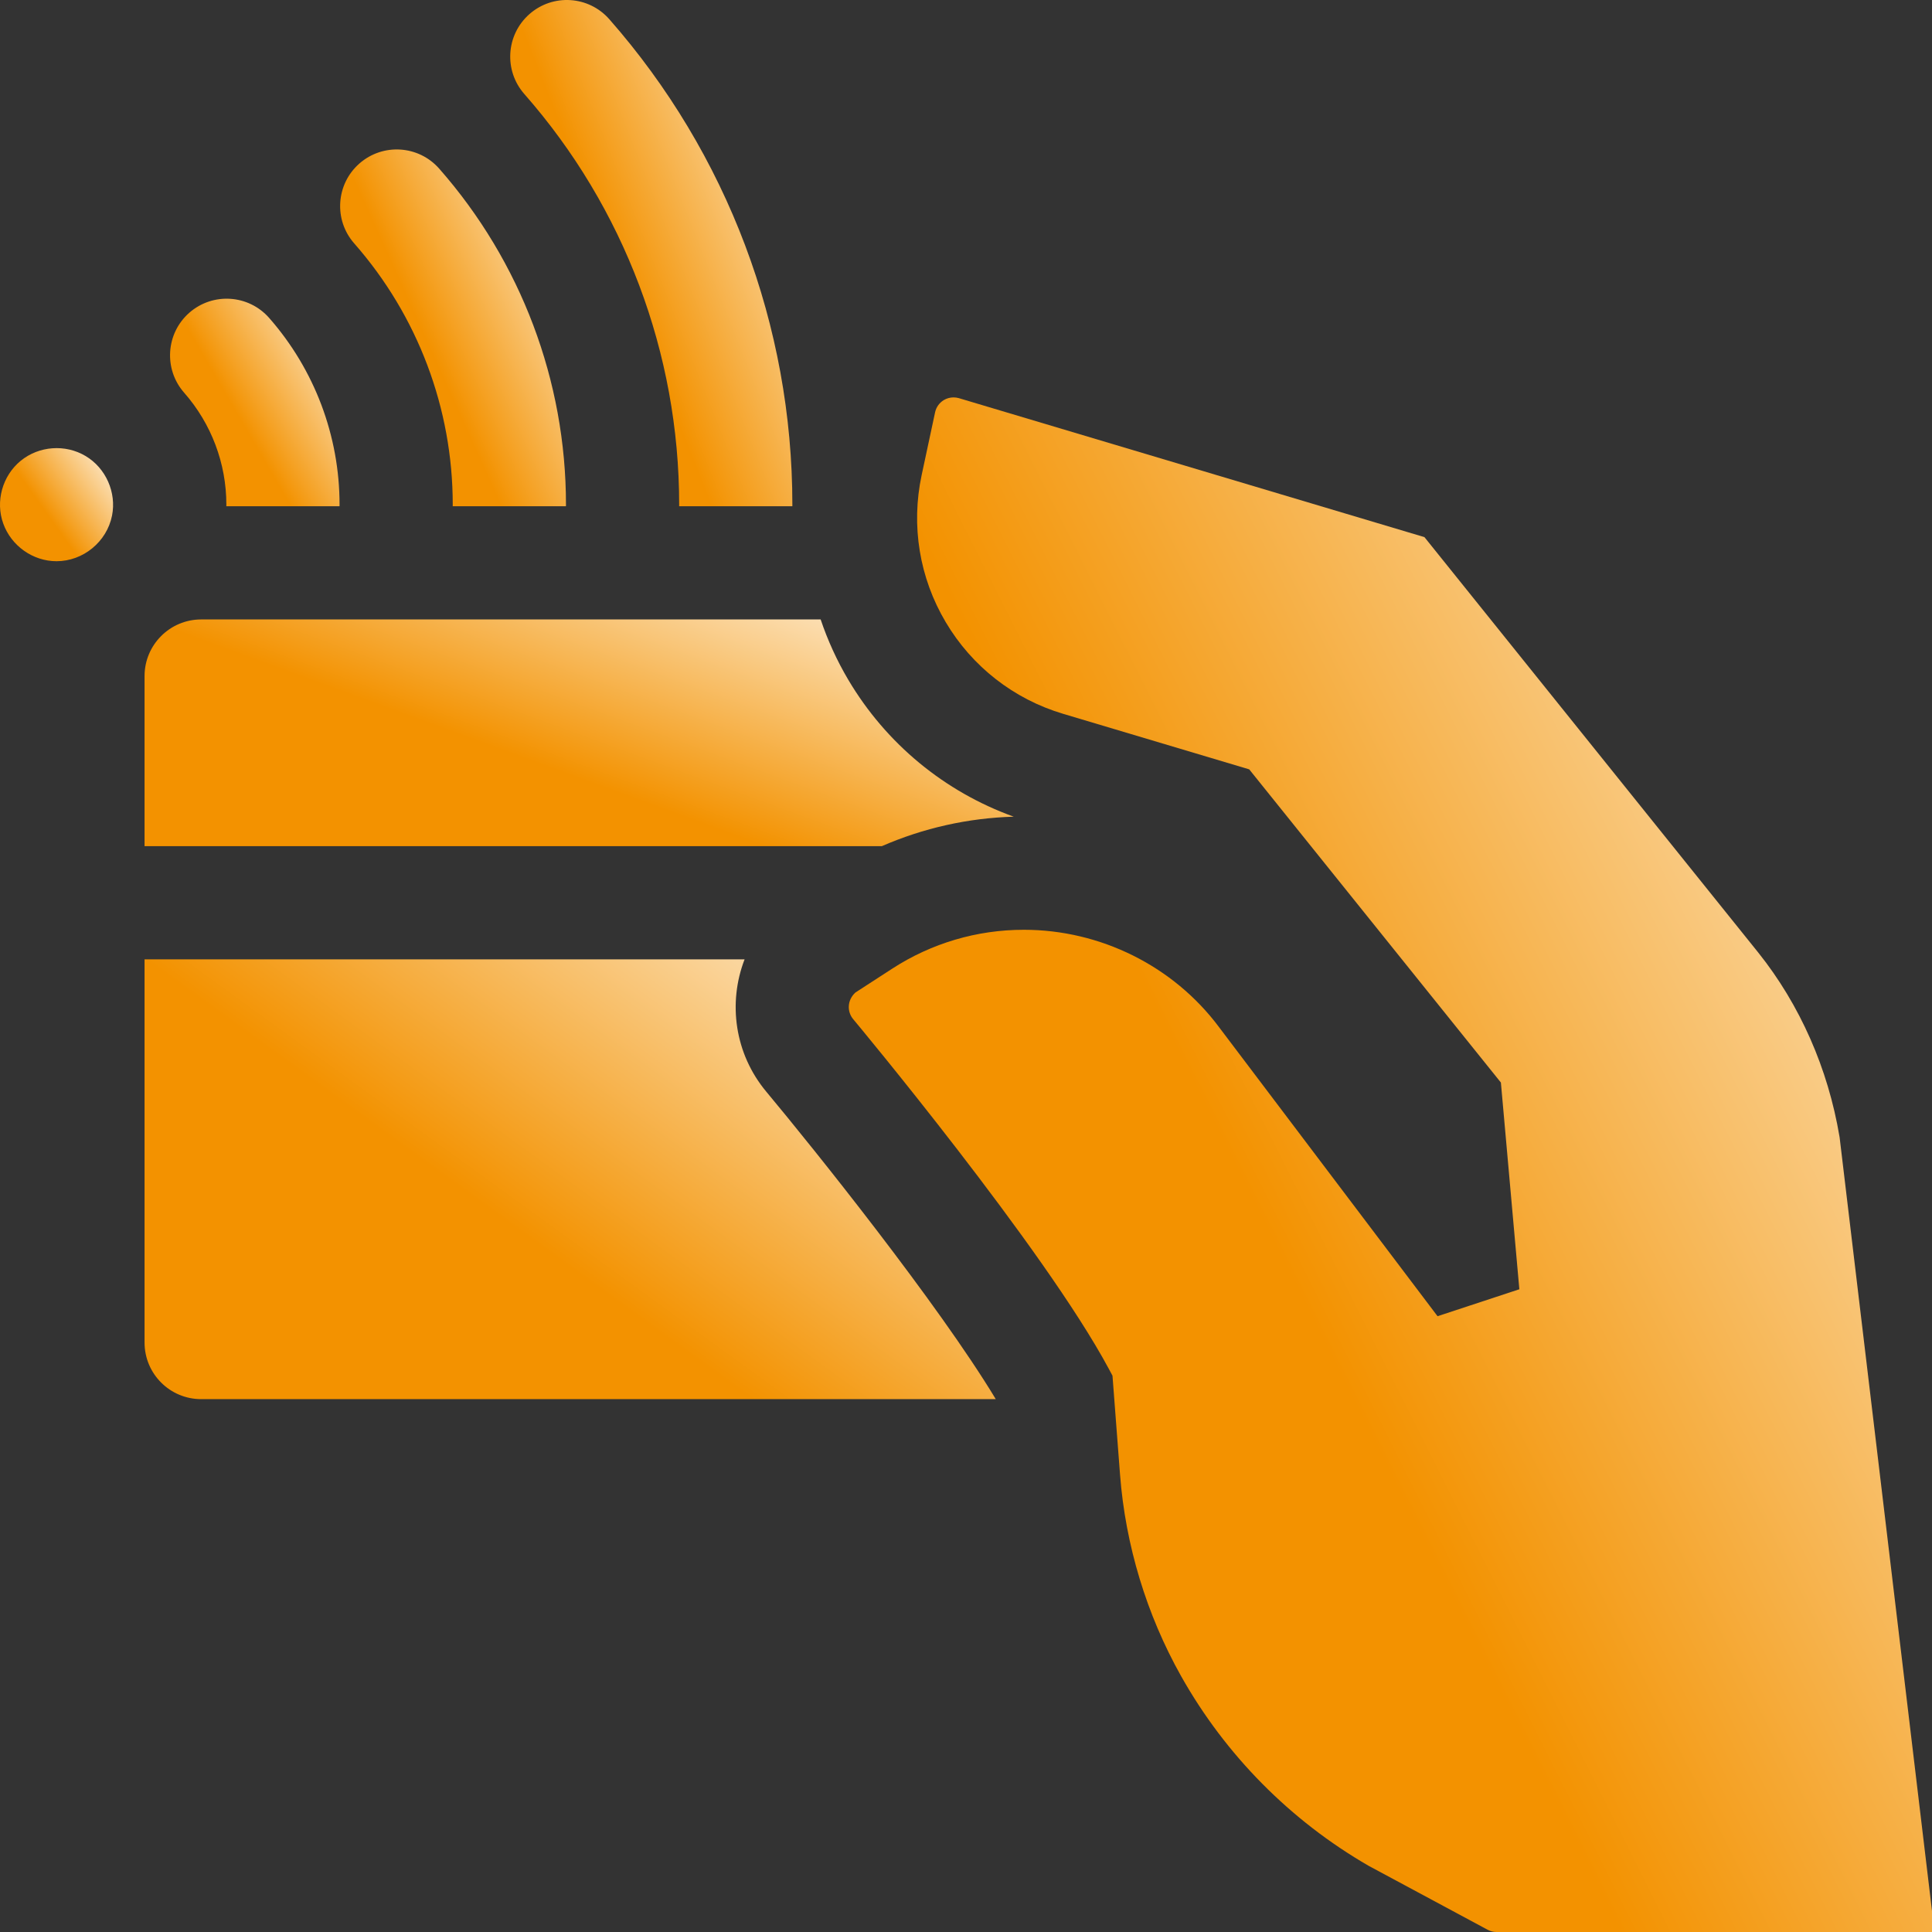 <svg width="56" height="56" viewBox="0 0 56 56" fill="none" xmlns="http://www.w3.org/2000/svg">
<rect x="0" y="0" width="56" height="56" fill="#333333" stroke="none"/>
<g clip-path="url(#clip0_1262_78988)">
<path d="M1.639 16.267C0.952 16.267 0.328 15.822 0.095 15.178C-0.139 14.534 0.07 13.79 0.599 13.357C1.13 12.923 1.892 12.868 2.481 13.218C3.07 13.569 3.381 14.276 3.247 14.947C3.096 15.703 2.412 16.267 1.639 16.267Z" fill="url(#paint0_linear_1262_78988)"/>
<path d="M6.561 14.626C6.561 14.642 6.56 14.658 6.56 14.674H9.841C9.841 14.658 9.842 14.642 9.842 14.626C9.842 12.635 9.117 10.713 7.802 9.216C7.204 8.535 6.167 8.468 5.486 9.066C4.806 9.664 4.739 10.701 5.337 11.382C6.126 12.28 6.561 13.432 6.561 14.626Z" fill="url(#paint1_linear_1262_78988)"/>
<path d="M13.123 14.626C13.123 14.642 13.122 14.658 13.122 14.674H16.404C16.404 14.658 16.405 14.642 16.405 14.626C16.405 11.043 15.101 7.585 12.732 4.89C12.134 4.209 11.098 4.142 10.417 4.74C9.736 5.338 9.669 6.375 10.267 7.055C12.109 9.152 13.123 11.84 13.123 14.626Z" fill="url(#paint2_linear_1262_78988)"/>
<path d="M19.686 14.625C19.686 14.642 19.685 14.658 19.685 14.674H22.967C22.967 14.658 22.967 14.642 22.967 14.625C22.967 9.447 21.083 4.451 17.662 0.558C17.064 -0.123 16.027 -0.19 15.347 0.408C14.666 1.006 14.599 2.043 15.197 2.724C18.092 6.018 19.686 10.245 19.686 14.625Z" fill="url(#paint3_linear_1262_78988)"/>
<path d="M29.384 23.672C27.375 22.948 25.685 21.555 24.589 19.706C24.258 19.147 23.991 18.56 23.787 17.955H5.831C4.925 17.955 4.19 18.69 4.19 19.596V24.527H25.559C26.762 24.002 28.058 23.71 29.384 23.672Z" fill="url(#paint4_linear_1262_78988)"/>
<path d="M21.582 27.808H4.19V38.914C4.19 39.821 4.925 40.555 5.831 40.555H28.863C27.19 37.783 23.57 33.271 22.212 31.644C21.292 30.541 21.096 29.07 21.582 27.808Z" fill="url(#paint5_linear_1262_78988)"/>
<path d="M43.379 56C43.289 56 43.2 55.978 43.12 55.935L39.673 54.083C37.401 52.771 35.52 50.869 34.234 48.582C33.233 46.801 32.621 44.782 32.465 42.745L32.246 39.875L32.137 39.672C30.257 36.17 24.785 29.607 24.73 29.541C24.551 29.327 24.551 28.993 24.794 28.769L25.865 28.075C27.001 27.339 28.319 26.95 29.677 26.95C31.895 26.95 34.007 28 35.325 29.76L41.668 38.151L44.039 37.37L43.504 31.378L36.209 22.3L30.814 20.69C29.382 20.263 28.174 19.319 27.412 18.033C26.649 16.748 26.402 15.235 26.714 13.773L27.104 11.951C27.135 11.802 27.229 11.673 27.359 11.595C27.444 11.545 27.54 11.519 27.638 11.519C27.691 11.519 27.744 11.526 27.795 11.541L41.288 15.569L50.966 27.613C52.172 29.123 52.987 30.969 53.319 32.948C53.321 32.956 53.322 32.964 53.323 32.973L56 55.39V56H43.379Z" fill="url(#paint6_linear_1262_78988)"/>
</g>
<defs>
<linearGradient id="paint0_linear_1262_78988" x1="3.512" y1="12.743" x2="0.017" y2="15.232" gradientUnits="userSpaceOnUse">
<stop stop-color="white"/>
<stop offset="0.7" stop-color="#F39200"/>
</linearGradient>
<linearGradient id="paint1_linear_1262_78988" x1="10.193" y1="8.207" x2="4.293" y2="11.639" gradientUnits="userSpaceOnUse">
<stop stop-color="white"/>
<stop offset="0.7" stop-color="#F39200"/>
</linearGradient>
<linearGradient id="paint2_linear_1262_78988" x1="16.872" y1="3.556" x2="8.129" y2="7.497" gradientUnits="userSpaceOnUse">
<stop stop-color="white"/>
<stop offset="0.7" stop-color="#F39200"/>
</linearGradient>
<linearGradient id="paint3_linear_1262_78988" x1="23.551" y1="-1.1" x2="12.197" y2="3.407" gradientUnits="userSpaceOnUse">
<stop stop-color="white"/>
<stop offset="0.7" stop-color="#F39200"/>
</linearGradient>
<linearGradient id="paint4_linear_1262_78988" x1="31.183" y1="17.462" x2="26.395" y2="30.537" gradientUnits="userSpaceOnUse">
<stop stop-color="white"/>
<stop offset="0.7" stop-color="#F39200"/>
</linearGradient>
<linearGradient id="paint5_linear_1262_78988" x1="30.625" y1="26.852" x2="16.956" y2="45.698" gradientUnits="userSpaceOnUse">
<stop stop-color="white"/>
<stop offset="0.7" stop-color="#F39200"/>
</linearGradient>
<linearGradient id="paint6_linear_1262_78988" x1="58.243" y1="8.182" x2="17.965" y2="28.432" gradientUnits="userSpaceOnUse">
<stop stop-color="white"/>
<stop offset="0.7" stop-color="#F39200"/>
</linearGradient>
<clipPath id="clip0_1262_78988">
<rect width="56" height="56" fill="white"/>
</clipPath>
</defs>
</svg>
